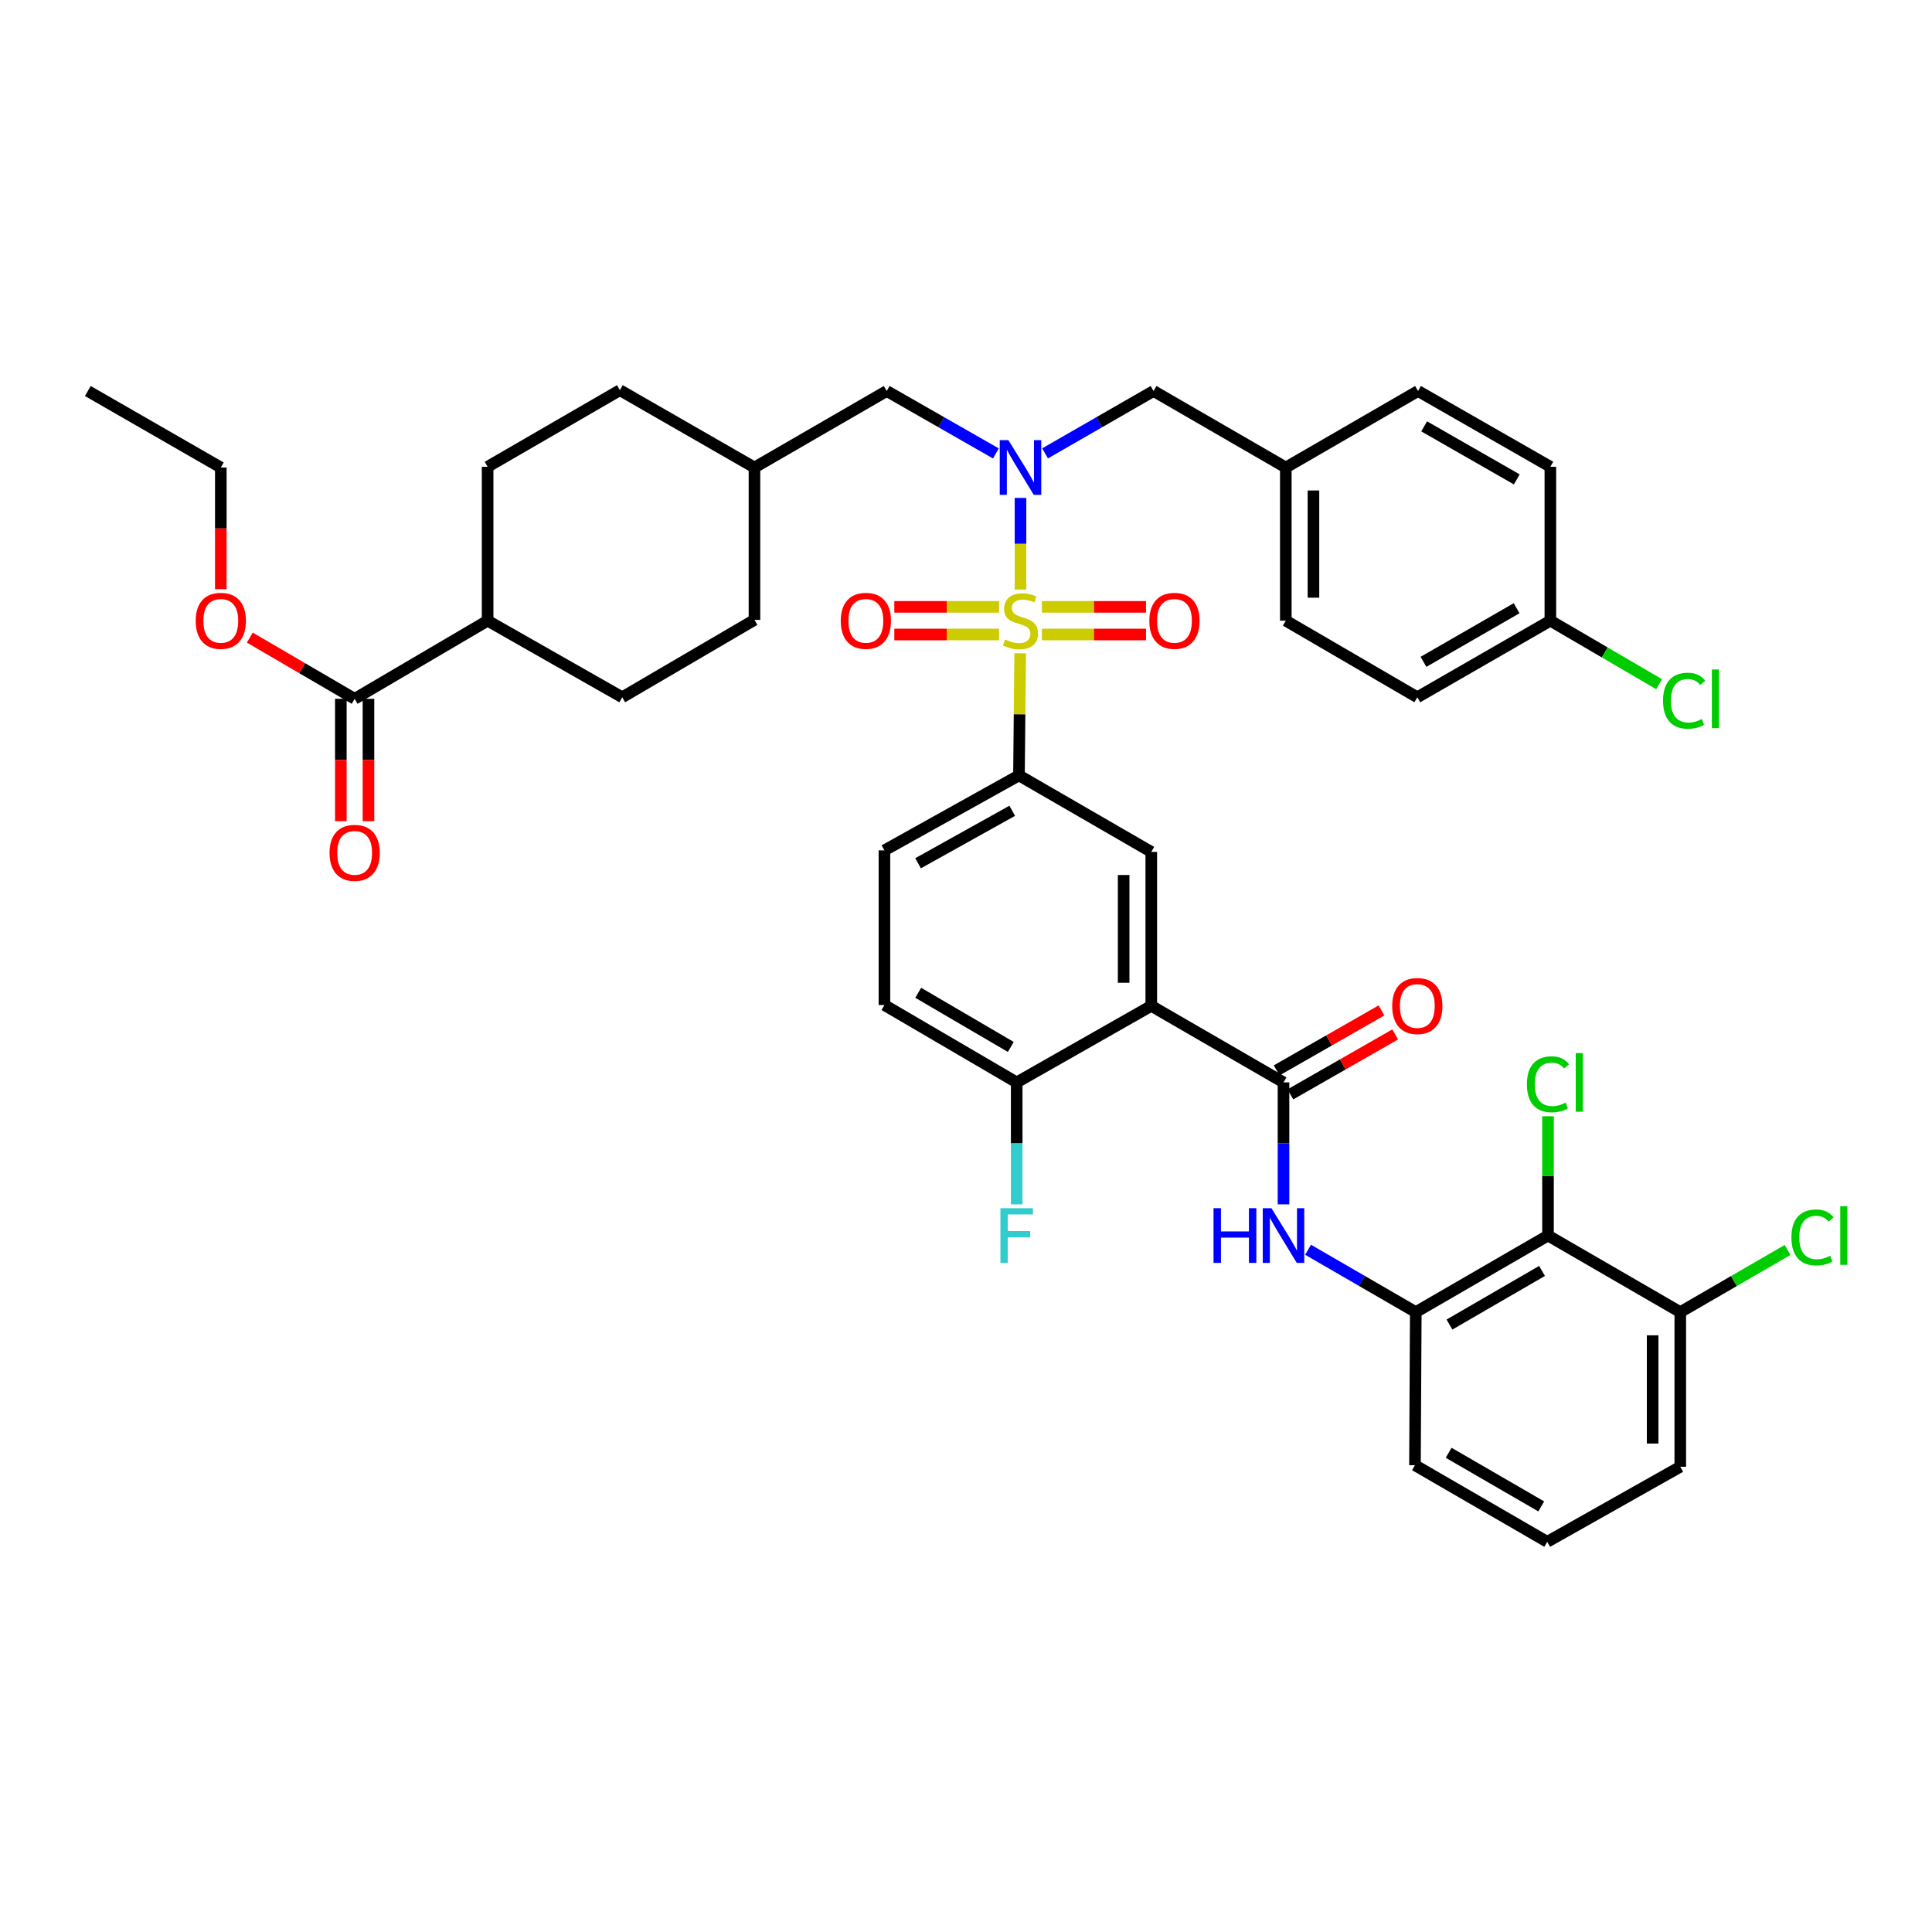 <?xml version='1.0' encoding='iso-8859-1'?>
<svg version='1.1' baseProfile='full'
              xmlns='http://www.w3.org/2000/svg'
                      xmlns:rdkit='http://www.rdkit.org/xml'
                      xmlns:xlink='http://www.w3.org/1999/xlink'
                  xml:space='preserve'
width='1000px' height='1000px' viewBox='0 0 1000 1000'>
<!-- END OF HEADER -->
<rect style='opacity:1.0;fill:#FFFFFF;stroke:none' width='1000' height='1000' x='0' y='0'> </rect>
<path class='bond-1' d='M 528.208,305.16 L 528.208,281.441' style='fill:none;fill-rule:evenodd;stroke:#CCCC00;stroke-width:6px;stroke-linecap:butt;stroke-linejoin:miter;stroke-opacity:1' />
<path class='bond-1' d='M 528.208,281.441 L 528.208,257.721' style='fill:none;fill-rule:evenodd;stroke:#0000FF;stroke-width:6px;stroke-linecap:butt;stroke-linejoin:miter;stroke-opacity:1' />
<path class='bond-3' d='M 528.041,338.144 L 527.727,369.745' style='fill:none;fill-rule:evenodd;stroke:#CCCC00;stroke-width:6px;stroke-linecap:butt;stroke-linejoin:miter;stroke-opacity:1' />
<path class='bond-3' d='M 527.727,369.745 L 527.414,401.345' style='fill:none;fill-rule:evenodd;stroke:#000000;stroke-width:6px;stroke-linecap:butt;stroke-linejoin:miter;stroke-opacity:1' />
<path class='bond-9' d='M 539.28,328.414 L 566.229,328.414' style='fill:none;fill-rule:evenodd;stroke:#CCCC00;stroke-width:6px;stroke-linecap:butt;stroke-linejoin:miter;stroke-opacity:1' />
<path class='bond-9' d='M 566.229,328.414 L 593.178,328.414' style='fill:none;fill-rule:evenodd;stroke:#FF0000;stroke-width:6px;stroke-linecap:butt;stroke-linejoin:miter;stroke-opacity:1' />
<path class='bond-9' d='M 539.28,314.11 L 566.229,314.11' style='fill:none;fill-rule:evenodd;stroke:#CCCC00;stroke-width:6px;stroke-linecap:butt;stroke-linejoin:miter;stroke-opacity:1' />
<path class='bond-9' d='M 566.229,314.11 L 593.178,314.11' style='fill:none;fill-rule:evenodd;stroke:#FF0000;stroke-width:6px;stroke-linecap:butt;stroke-linejoin:miter;stroke-opacity:1' />
<path class='bond-10' d='M 517.127,314.11 L 490.012,314.11' style='fill:none;fill-rule:evenodd;stroke:#CCCC00;stroke-width:6px;stroke-linecap:butt;stroke-linejoin:miter;stroke-opacity:1' />
<path class='bond-10' d='M 490.012,314.11 L 462.897,314.11' style='fill:none;fill-rule:evenodd;stroke:#FF0000;stroke-width:6px;stroke-linecap:butt;stroke-linejoin:miter;stroke-opacity:1' />
<path class='bond-10' d='M 517.127,328.414 L 490.012,328.414' style='fill:none;fill-rule:evenodd;stroke:#CCCC00;stroke-width:6px;stroke-linecap:butt;stroke-linejoin:miter;stroke-opacity:1' />
<path class='bond-10' d='M 490.012,328.414 L 462.897,328.414' style='fill:none;fill-rule:evenodd;stroke:#FF0000;stroke-width:6px;stroke-linecap:butt;stroke-linejoin:miter;stroke-opacity:1' />
<path class='bond-0' d='M 595.901,520.631 L 595.901,440.945' style='fill:none;fill-rule:evenodd;stroke:#000000;stroke-width:6px;stroke-linecap:butt;stroke-linejoin:miter;stroke-opacity:1' />
<path class='bond-0' d='M 581.597,508.678 L 581.597,452.898' style='fill:none;fill-rule:evenodd;stroke:#000000;stroke-width:6px;stroke-linecap:butt;stroke-linejoin:miter;stroke-opacity:1' />
<path class='bond-2' d='M 595.901,520.631 L 664.342,560.247' style='fill:none;fill-rule:evenodd;stroke:#000000;stroke-width:6px;stroke-linecap:butt;stroke-linejoin:miter;stroke-opacity:1' />
<path class='bond-41' d='M 595.901,520.631 L 526.237,560.247' style='fill:none;fill-rule:evenodd;stroke:#000000;stroke-width:6px;stroke-linecap:butt;stroke-linejoin:miter;stroke-opacity:1' />
<path class='bond-12' d='M 540.934,234.664 L 569.002,218.523' style='fill:none;fill-rule:evenodd;stroke:#0000FF;stroke-width:6px;stroke-linecap:butt;stroke-linejoin:miter;stroke-opacity:1' />
<path class='bond-12' d='M 569.002,218.523 L 597.07,202.382' style='fill:none;fill-rule:evenodd;stroke:#000000;stroke-width:6px;stroke-linecap:butt;stroke-linejoin:miter;stroke-opacity:1' />
<path class='bond-13' d='M 515.474,234.699 L 487.22,218.54' style='fill:none;fill-rule:evenodd;stroke:#0000FF;stroke-width:6px;stroke-linecap:butt;stroke-linejoin:miter;stroke-opacity:1' />
<path class='bond-13' d='M 487.22,218.54 L 458.965,202.382' style='fill:none;fill-rule:evenodd;stroke:#000000;stroke-width:6px;stroke-linecap:butt;stroke-linejoin:miter;stroke-opacity:1' />
<path class='bond-4' d='M 664.342,560.247 L 664.342,591.808' style='fill:none;fill-rule:evenodd;stroke:#000000;stroke-width:6px;stroke-linecap:butt;stroke-linejoin:miter;stroke-opacity:1' />
<path class='bond-4' d='M 664.342,591.808 L 664.342,623.369' style='fill:none;fill-rule:evenodd;stroke:#0000FF;stroke-width:6px;stroke-linecap:butt;stroke-linejoin:miter;stroke-opacity:1' />
<path class='bond-14' d='M 667.893,566.455 L 695.025,550.936' style='fill:none;fill-rule:evenodd;stroke:#000000;stroke-width:6px;stroke-linecap:butt;stroke-linejoin:miter;stroke-opacity:1' />
<path class='bond-14' d='M 695.025,550.936 L 722.157,535.416' style='fill:none;fill-rule:evenodd;stroke:#FF0000;stroke-width:6px;stroke-linecap:butt;stroke-linejoin:miter;stroke-opacity:1' />
<path class='bond-14' d='M 660.791,554.038 L 687.923,538.519' style='fill:none;fill-rule:evenodd;stroke:#000000;stroke-width:6px;stroke-linecap:butt;stroke-linejoin:miter;stroke-opacity:1' />
<path class='bond-14' d='M 687.923,538.519 L 715.055,522.999' style='fill:none;fill-rule:evenodd;stroke:#FF0000;stroke-width:6px;stroke-linecap:butt;stroke-linejoin:miter;stroke-opacity:1' />
<path class='bond-5' d='M 527.414,401.345 L 595.901,440.945' style='fill:none;fill-rule:evenodd;stroke:#000000;stroke-width:6px;stroke-linecap:butt;stroke-linejoin:miter;stroke-opacity:1' />
<path class='bond-17' d='M 527.414,401.345 L 457.781,440.15' style='fill:none;fill-rule:evenodd;stroke:#000000;stroke-width:6px;stroke-linecap:butt;stroke-linejoin:miter;stroke-opacity:1' />
<path class='bond-17' d='M 523.932,419.661 L 475.19,446.825' style='fill:none;fill-rule:evenodd;stroke:#000000;stroke-width:6px;stroke-linecap:butt;stroke-linejoin:miter;stroke-opacity:1' />
<path class='bond-7' d='M 677.06,646.875 L 704.933,663.013' style='fill:none;fill-rule:evenodd;stroke:#0000FF;stroke-width:6px;stroke-linecap:butt;stroke-linejoin:miter;stroke-opacity:1' />
<path class='bond-7' d='M 704.933,663.013 L 732.806,679.151' style='fill:none;fill-rule:evenodd;stroke:#000000;stroke-width:6px;stroke-linecap:butt;stroke-linejoin:miter;stroke-opacity:1' />
<path class='bond-6' d='M 801.246,639.511 L 732.806,679.151' style='fill:none;fill-rule:evenodd;stroke:#000000;stroke-width:6px;stroke-linecap:butt;stroke-linejoin:miter;stroke-opacity:1' />
<path class='bond-6' d='M 798.15,657.835 L 750.241,685.584' style='fill:none;fill-rule:evenodd;stroke:#000000;stroke-width:6px;stroke-linecap:butt;stroke-linejoin:miter;stroke-opacity:1' />
<path class='bond-16' d='M 801.246,639.511 L 869.71,679.151' style='fill:none;fill-rule:evenodd;stroke:#000000;stroke-width:6px;stroke-linecap:butt;stroke-linejoin:miter;stroke-opacity:1' />
<path class='bond-22' d='M 801.246,639.511 L 801.246,608.64' style='fill:none;fill-rule:evenodd;stroke:#000000;stroke-width:6px;stroke-linecap:butt;stroke-linejoin:miter;stroke-opacity:1' />
<path class='bond-22' d='M 801.246,608.64 L 801.246,577.768' style='fill:none;fill-rule:evenodd;stroke:#00CC00;stroke-width:6px;stroke-linecap:butt;stroke-linejoin:miter;stroke-opacity:1' />
<path class='bond-36' d='M 732.806,679.151 L 732.385,758.392' style='fill:none;fill-rule:evenodd;stroke:#000000;stroke-width:6px;stroke-linecap:butt;stroke-linejoin:miter;stroke-opacity:1' />
<path class='bond-8' d='M 183.567,361.705 L 252.389,321.262' style='fill:none;fill-rule:evenodd;stroke:#000000;stroke-width:6px;stroke-linecap:butt;stroke-linejoin:miter;stroke-opacity:1' />
<path class='bond-18' d='M 176.415,361.705 L 176.415,393.376' style='fill:none;fill-rule:evenodd;stroke:#000000;stroke-width:6px;stroke-linecap:butt;stroke-linejoin:miter;stroke-opacity:1' />
<path class='bond-18' d='M 176.415,393.376 L 176.415,425.047' style='fill:none;fill-rule:evenodd;stroke:#FF0000;stroke-width:6px;stroke-linecap:butt;stroke-linejoin:miter;stroke-opacity:1' />
<path class='bond-18' d='M 190.719,361.705 L 190.719,393.376' style='fill:none;fill-rule:evenodd;stroke:#000000;stroke-width:6px;stroke-linecap:butt;stroke-linejoin:miter;stroke-opacity:1' />
<path class='bond-18' d='M 190.719,393.376 L 190.719,425.047' style='fill:none;fill-rule:evenodd;stroke:#FF0000;stroke-width:6px;stroke-linecap:butt;stroke-linejoin:miter;stroke-opacity:1' />
<path class='bond-27' d='M 183.567,361.705 L 156.432,345.864' style='fill:none;fill-rule:evenodd;stroke:#000000;stroke-width:6px;stroke-linecap:butt;stroke-linejoin:miter;stroke-opacity:1' />
<path class='bond-27' d='M 156.432,345.864 L 129.298,330.022' style='fill:none;fill-rule:evenodd;stroke:#FF0000;stroke-width:6px;stroke-linecap:butt;stroke-linejoin:miter;stroke-opacity:1' />
<path class='bond-11' d='M 526.237,560.247 L 457.781,520.209' style='fill:none;fill-rule:evenodd;stroke:#000000;stroke-width:6px;stroke-linecap:butt;stroke-linejoin:miter;stroke-opacity:1' />
<path class='bond-11' d='M 523.191,541.893 L 475.271,513.867' style='fill:none;fill-rule:evenodd;stroke:#000000;stroke-width:6px;stroke-linecap:butt;stroke-linejoin:miter;stroke-opacity:1' />
<path class='bond-24' d='M 526.237,560.247 L 526.237,591.808' style='fill:none;fill-rule:evenodd;stroke:#000000;stroke-width:6px;stroke-linecap:butt;stroke-linejoin:miter;stroke-opacity:1' />
<path class='bond-24' d='M 526.237,591.808 L 526.237,623.369' style='fill:none;fill-rule:evenodd;stroke:#33CCCC;stroke-width:6px;stroke-linecap:butt;stroke-linejoin:miter;stroke-opacity:1' />
<path class='bond-23' d='M 597.07,202.382 L 665.534,241.982' style='fill:none;fill-rule:evenodd;stroke:#000000;stroke-width:6px;stroke-linecap:butt;stroke-linejoin:miter;stroke-opacity:1' />
<path class='bond-26' d='M 458.965,202.382 L 390.509,241.982' style='fill:none;fill-rule:evenodd;stroke:#000000;stroke-width:6px;stroke-linecap:butt;stroke-linejoin:miter;stroke-opacity:1' />
<path class='bond-15' d='M 252.389,321.262 L 252.389,241.608' style='fill:none;fill-rule:evenodd;stroke:#000000;stroke-width:6px;stroke-linecap:butt;stroke-linejoin:miter;stroke-opacity:1' />
<path class='bond-42' d='M 252.389,321.262 L 322.061,360.91' style='fill:none;fill-rule:evenodd;stroke:#000000;stroke-width:6px;stroke-linecap:butt;stroke-linejoin:miter;stroke-opacity:1' />
<path class='bond-28' d='M 869.71,679.151 L 897.482,663.066' style='fill:none;fill-rule:evenodd;stroke:#000000;stroke-width:6px;stroke-linecap:butt;stroke-linejoin:miter;stroke-opacity:1' />
<path class='bond-28' d='M 897.482,663.066 L 925.253,646.981' style='fill:none;fill-rule:evenodd;stroke:#00CC00;stroke-width:6px;stroke-linecap:butt;stroke-linejoin:miter;stroke-opacity:1' />
<path class='bond-44' d='M 869.71,679.151 L 869.71,759.186' style='fill:none;fill-rule:evenodd;stroke:#000000;stroke-width:6px;stroke-linecap:butt;stroke-linejoin:miter;stroke-opacity:1' />
<path class='bond-44' d='M 855.406,691.156 L 855.406,747.181' style='fill:none;fill-rule:evenodd;stroke:#000000;stroke-width:6px;stroke-linecap:butt;stroke-linejoin:miter;stroke-opacity:1' />
<path class='bond-19' d='M 457.781,440.15 L 457.781,520.209' style='fill:none;fill-rule:evenodd;stroke:#000000;stroke-width:6px;stroke-linecap:butt;stroke-linejoin:miter;stroke-opacity:1' />
<path class='bond-20' d='M 322.061,360.91 L 390.509,320.849' style='fill:none;fill-rule:evenodd;stroke:#000000;stroke-width:6px;stroke-linecap:butt;stroke-linejoin:miter;stroke-opacity:1' />
<path class='bond-21' d='M 252.389,241.608 L 320.853,201.96' style='fill:none;fill-rule:evenodd;stroke:#000000;stroke-width:6px;stroke-linecap:butt;stroke-linejoin:miter;stroke-opacity:1' />
<path class='bond-32' d='M 665.534,241.982 L 733.974,202.382' style='fill:none;fill-rule:evenodd;stroke:#000000;stroke-width:6px;stroke-linecap:butt;stroke-linejoin:miter;stroke-opacity:1' />
<path class='bond-33' d='M 665.534,241.982 L 665.534,321.262' style='fill:none;fill-rule:evenodd;stroke:#000000;stroke-width:6px;stroke-linecap:butt;stroke-linejoin:miter;stroke-opacity:1' />
<path class='bond-33' d='M 679.839,253.874 L 679.839,309.37' style='fill:none;fill-rule:evenodd;stroke:#000000;stroke-width:6px;stroke-linecap:butt;stroke-linejoin:miter;stroke-opacity:1' />
<path class='bond-25' d='M 802.462,321.262 L 733.601,360.91' style='fill:none;fill-rule:evenodd;stroke:#000000;stroke-width:6px;stroke-linecap:butt;stroke-linejoin:miter;stroke-opacity:1' />
<path class='bond-25' d='M 784.995,314.813 L 736.792,342.566' style='fill:none;fill-rule:evenodd;stroke:#000000;stroke-width:6px;stroke-linecap:butt;stroke-linejoin:miter;stroke-opacity:1' />
<path class='bond-31' d='M 802.462,321.262 L 830.621,337.709' style='fill:none;fill-rule:evenodd;stroke:#000000;stroke-width:6px;stroke-linecap:butt;stroke-linejoin:miter;stroke-opacity:1' />
<path class='bond-31' d='M 830.621,337.709 L 858.78,354.156' style='fill:none;fill-rule:evenodd;stroke:#00CC00;stroke-width:6px;stroke-linecap:butt;stroke-linejoin:miter;stroke-opacity:1' />
<path class='bond-43' d='M 802.462,321.262 L 802.462,241.608' style='fill:none;fill-rule:evenodd;stroke:#000000;stroke-width:6px;stroke-linecap:butt;stroke-linejoin:miter;stroke-opacity:1' />
<path class='bond-29' d='M 390.509,241.982 L 390.509,320.849' style='fill:none;fill-rule:evenodd;stroke:#000000;stroke-width:6px;stroke-linecap:butt;stroke-linejoin:miter;stroke-opacity:1' />
<path class='bond-30' d='M 390.509,241.982 L 320.853,201.96' style='fill:none;fill-rule:evenodd;stroke:#000000;stroke-width:6px;stroke-linecap:butt;stroke-linejoin:miter;stroke-opacity:1' />
<path class='bond-39' d='M 114.292,304.96 L 114.292,273.471' style='fill:none;fill-rule:evenodd;stroke:#FF0000;stroke-width:6px;stroke-linecap:butt;stroke-linejoin:miter;stroke-opacity:1' />
<path class='bond-39' d='M 114.292,273.471 L 114.292,241.982' style='fill:none;fill-rule:evenodd;stroke:#000000;stroke-width:6px;stroke-linecap:butt;stroke-linejoin:miter;stroke-opacity:1' />
<path class='bond-35' d='M 733.974,202.382 L 802.462,241.608' style='fill:none;fill-rule:evenodd;stroke:#000000;stroke-width:6px;stroke-linecap:butt;stroke-linejoin:miter;stroke-opacity:1' />
<path class='bond-35' d='M 737.138,220.679 L 785.079,248.137' style='fill:none;fill-rule:evenodd;stroke:#000000;stroke-width:6px;stroke-linecap:butt;stroke-linejoin:miter;stroke-opacity:1' />
<path class='bond-34' d='M 665.534,321.262 L 733.601,360.91' style='fill:none;fill-rule:evenodd;stroke:#000000;stroke-width:6px;stroke-linecap:butt;stroke-linejoin:miter;stroke-opacity:1' />
<path class='bond-37' d='M 732.385,758.392 L 800.841,798.04' style='fill:none;fill-rule:evenodd;stroke:#000000;stroke-width:6px;stroke-linecap:butt;stroke-linejoin:miter;stroke-opacity:1' />
<path class='bond-37' d='M 749.822,751.96 L 797.742,779.714' style='fill:none;fill-rule:evenodd;stroke:#000000;stroke-width:6px;stroke-linecap:butt;stroke-linejoin:miter;stroke-opacity:1' />
<path class='bond-38' d='M 800.841,798.04 L 869.71,759.186' style='fill:none;fill-rule:evenodd;stroke:#000000;stroke-width:6px;stroke-linecap:butt;stroke-linejoin:miter;stroke-opacity:1' />
<path class='bond-40' d='M 114.292,241.982 L 45.455,202.382' style='fill:none;fill-rule:evenodd;stroke:#000000;stroke-width:6px;stroke-linecap:butt;stroke-linejoin:miter;stroke-opacity:1' />
<path  class='atom-0' d='M 520.208 330.982
Q 520.528 331.102, 521.848 331.662
Q 523.168 332.222, 524.608 332.582
Q 526.088 332.902, 527.528 332.902
Q 530.208 332.902, 531.768 331.622
Q 533.328 330.302, 533.328 328.022
Q 533.328 326.462, 532.528 325.502
Q 531.768 324.542, 530.568 324.022
Q 529.368 323.502, 527.368 322.902
Q 524.848 322.142, 523.328 321.422
Q 521.848 320.702, 520.768 319.182
Q 519.728 317.662, 519.728 315.102
Q 519.728 311.542, 522.128 309.342
Q 524.568 307.142, 529.368 307.142
Q 532.648 307.142, 536.368 308.702
L 535.448 311.782
Q 532.048 310.382, 529.488 310.382
Q 526.728 310.382, 525.208 311.542
Q 523.688 312.662, 523.728 314.622
Q 523.728 316.142, 524.488 317.062
Q 525.288 317.982, 526.408 318.502
Q 527.568 319.022, 529.488 319.622
Q 532.048 320.422, 533.568 321.222
Q 535.088 322.022, 536.168 323.662
Q 537.288 325.262, 537.288 328.022
Q 537.288 331.942, 534.648 334.062
Q 532.048 336.142, 527.688 336.142
Q 525.168 336.142, 523.248 335.582
Q 521.368 335.062, 519.128 334.142
L 520.208 330.982
' fill='#CCCC00'/>
<path  class='atom-2' d='M 521.948 227.822
L 531.228 242.822
Q 532.148 244.302, 533.628 246.982
Q 535.108 249.662, 535.188 249.822
L 535.188 227.822
L 538.948 227.822
L 538.948 256.142
L 535.068 256.142
L 525.108 239.742
Q 523.948 237.822, 522.708 235.622
Q 521.508 233.422, 521.148 232.742
L 521.148 256.142
L 517.468 256.142
L 517.468 227.822
L 521.948 227.822
' fill='#0000FF'/>
<path  class='atom-5' d='M 628.122 625.351
L 631.962 625.351
L 631.962 637.391
L 646.442 637.391
L 646.442 625.351
L 650.282 625.351
L 650.282 653.671
L 646.442 653.671
L 646.442 640.591
L 631.962 640.591
L 631.962 653.671
L 628.122 653.671
L 628.122 625.351
' fill='#0000FF'/>
<path  class='atom-5' d='M 658.082 625.351
L 667.362 640.351
Q 668.282 641.831, 669.762 644.511
Q 671.242 647.191, 671.322 647.351
L 671.322 625.351
L 675.082 625.351
L 675.082 653.671
L 671.202 653.671
L 661.242 637.271
Q 660.082 635.351, 658.842 633.151
Q 657.642 630.951, 657.282 630.271
L 657.282 653.671
L 653.602 653.671
L 653.602 625.351
L 658.082 625.351
' fill='#0000FF'/>
<path  class='atom-10' d='M 594.894 321.342
Q 594.894 314.542, 598.254 310.742
Q 601.614 306.942, 607.894 306.942
Q 614.174 306.942, 617.534 310.742
Q 620.894 314.542, 620.894 321.342
Q 620.894 328.222, 617.494 332.142
Q 614.094 336.022, 607.894 336.022
Q 601.654 336.022, 598.254 332.142
Q 594.894 328.262, 594.894 321.342
M 607.894 332.822
Q 612.214 332.822, 614.534 329.942
Q 616.894 327.022, 616.894 321.342
Q 616.894 315.782, 614.534 312.982
Q 612.214 310.142, 607.894 310.142
Q 603.574 310.142, 601.214 312.942
Q 598.894 315.742, 598.894 321.342
Q 598.894 327.062, 601.214 329.942
Q 603.574 332.822, 607.894 332.822
' fill='#FF0000'/>
<path  class='atom-11' d='M 435.173 321.342
Q 435.173 314.542, 438.533 310.742
Q 441.893 306.942, 448.173 306.942
Q 454.453 306.942, 457.813 310.742
Q 461.173 314.542, 461.173 321.342
Q 461.173 328.222, 457.773 332.142
Q 454.373 336.022, 448.173 336.022
Q 441.933 336.022, 438.533 332.142
Q 435.173 328.262, 435.173 321.342
M 448.173 332.822
Q 452.493 332.822, 454.813 329.942
Q 457.173 327.022, 457.173 321.342
Q 457.173 315.782, 454.813 312.982
Q 452.493 310.142, 448.173 310.142
Q 443.853 310.142, 441.493 312.942
Q 439.173 315.742, 439.173 321.342
Q 439.173 327.062, 441.493 329.942
Q 443.853 332.822, 448.173 332.822
' fill='#FF0000'/>
<path  class='atom-15' d='M 720.601 520.711
Q 720.601 513.911, 723.961 510.111
Q 727.321 506.311, 733.601 506.311
Q 739.881 506.311, 743.241 510.111
Q 746.601 513.911, 746.601 520.711
Q 746.601 527.591, 743.201 531.511
Q 739.801 535.391, 733.601 535.391
Q 727.361 535.391, 723.961 531.511
Q 720.601 527.631, 720.601 520.711
M 733.601 532.191
Q 737.921 532.191, 740.241 529.311
Q 742.601 526.391, 742.601 520.711
Q 742.601 515.151, 740.241 512.351
Q 737.921 509.511, 733.601 509.511
Q 729.281 509.511, 726.921 512.311
Q 724.601 515.111, 724.601 520.711
Q 724.601 526.431, 726.921 529.311
Q 729.281 532.191, 733.601 532.191
' fill='#FF0000'/>
<path  class='atom-19' d='M 170.567 441.438
Q 170.567 434.638, 173.927 430.838
Q 177.287 427.038, 183.567 427.038
Q 189.847 427.038, 193.207 430.838
Q 196.567 434.638, 196.567 441.438
Q 196.567 448.318, 193.167 452.238
Q 189.767 456.118, 183.567 456.118
Q 177.327 456.118, 173.927 452.238
Q 170.567 448.358, 170.567 441.438
M 183.567 452.918
Q 187.887 452.918, 190.207 450.038
Q 192.567 447.118, 192.567 441.438
Q 192.567 435.878, 190.207 433.078
Q 187.887 430.238, 183.567 430.238
Q 179.247 430.238, 176.887 433.038
Q 174.567 435.838, 174.567 441.438
Q 174.567 447.158, 176.887 450.038
Q 179.247 452.918, 183.567 452.918
' fill='#FF0000'/>
<path  class='atom-23' d='M 790.326 561.227
Q 790.326 554.187, 793.606 550.507
Q 796.926 546.787, 803.206 546.787
Q 809.046 546.787, 812.166 550.907
L 809.526 553.067
Q 807.246 550.067, 803.206 550.067
Q 798.926 550.067, 796.646 552.947
Q 794.406 555.787, 794.406 561.227
Q 794.406 566.827, 796.726 569.707
Q 799.086 572.587, 803.646 572.587
Q 806.766 572.587, 810.406 570.707
L 811.526 573.707
Q 810.046 574.667, 807.806 575.227
Q 805.566 575.787, 803.086 575.787
Q 796.926 575.787, 793.606 572.027
Q 790.326 568.267, 790.326 561.227
' fill='#00CC00'/>
<path  class='atom-23' d='M 815.606 545.067
L 819.286 545.067
L 819.286 575.427
L 815.606 575.427
L 815.606 545.067
' fill='#00CC00'/>
<path  class='atom-25' d='M 517.817 625.351
L 534.657 625.351
L 534.657 628.591
L 521.617 628.591
L 521.617 637.191
L 533.217 637.191
L 533.217 640.471
L 521.617 640.471
L 521.617 653.671
L 517.817 653.671
L 517.817 625.351
' fill='#33CCCC'/>
<path  class='atom-28' d='M 101.292 321.342
Q 101.292 314.542, 104.652 310.742
Q 108.012 306.942, 114.292 306.942
Q 120.572 306.942, 123.932 310.742
Q 127.292 314.542, 127.292 321.342
Q 127.292 328.222, 123.892 332.142
Q 120.492 336.022, 114.292 336.022
Q 108.052 336.022, 104.652 332.142
Q 101.292 328.262, 101.292 321.342
M 114.292 332.822
Q 118.612 332.822, 120.932 329.942
Q 123.292 327.022, 123.292 321.342
Q 123.292 315.782, 120.932 312.982
Q 118.612 310.142, 114.292 310.142
Q 109.972 310.142, 107.612 312.942
Q 105.292 315.742, 105.292 321.342
Q 105.292 327.062, 107.612 329.942
Q 109.972 332.822, 114.292 332.822
' fill='#FF0000'/>
<path  class='atom-29' d='M 927.231 640.491
Q 927.231 633.451, 930.511 629.771
Q 933.831 626.051, 940.111 626.051
Q 945.951 626.051, 949.071 630.171
L 946.431 632.331
Q 944.151 629.331, 940.111 629.331
Q 935.831 629.331, 933.551 632.211
Q 931.311 635.051, 931.311 640.491
Q 931.311 646.091, 933.631 648.971
Q 935.991 651.851, 940.551 651.851
Q 943.671 651.851, 947.311 649.971
L 948.431 652.971
Q 946.951 653.931, 944.711 654.491
Q 942.471 655.051, 939.991 655.051
Q 933.831 655.051, 930.511 651.291
Q 927.231 647.531, 927.231 640.491
' fill='#00CC00'/>
<path  class='atom-29' d='M 952.511 624.331
L 956.191 624.331
L 956.191 654.691
L 952.511 654.691
L 952.511 624.331
' fill='#00CC00'/>
<path  class='atom-32' d='M 860.785 362.685
Q 860.785 355.645, 864.065 351.965
Q 867.385 348.245, 873.665 348.245
Q 879.505 348.245, 882.625 352.365
L 879.985 354.525
Q 877.705 351.525, 873.665 351.525
Q 869.385 351.525, 867.105 354.405
Q 864.865 357.245, 864.865 362.685
Q 864.865 368.285, 867.185 371.165
Q 869.545 374.045, 874.105 374.045
Q 877.225 374.045, 880.865 372.165
L 881.985 375.165
Q 880.505 376.125, 878.265 376.685
Q 876.025 377.245, 873.545 377.245
Q 867.385 377.245, 864.065 373.485
Q 860.785 369.725, 860.785 362.685
' fill='#00CC00'/>
<path  class='atom-32' d='M 886.065 346.525
L 889.745 346.525
L 889.745 376.885
L 886.065 376.885
L 886.065 346.525
' fill='#00CC00'/>
</svg>
